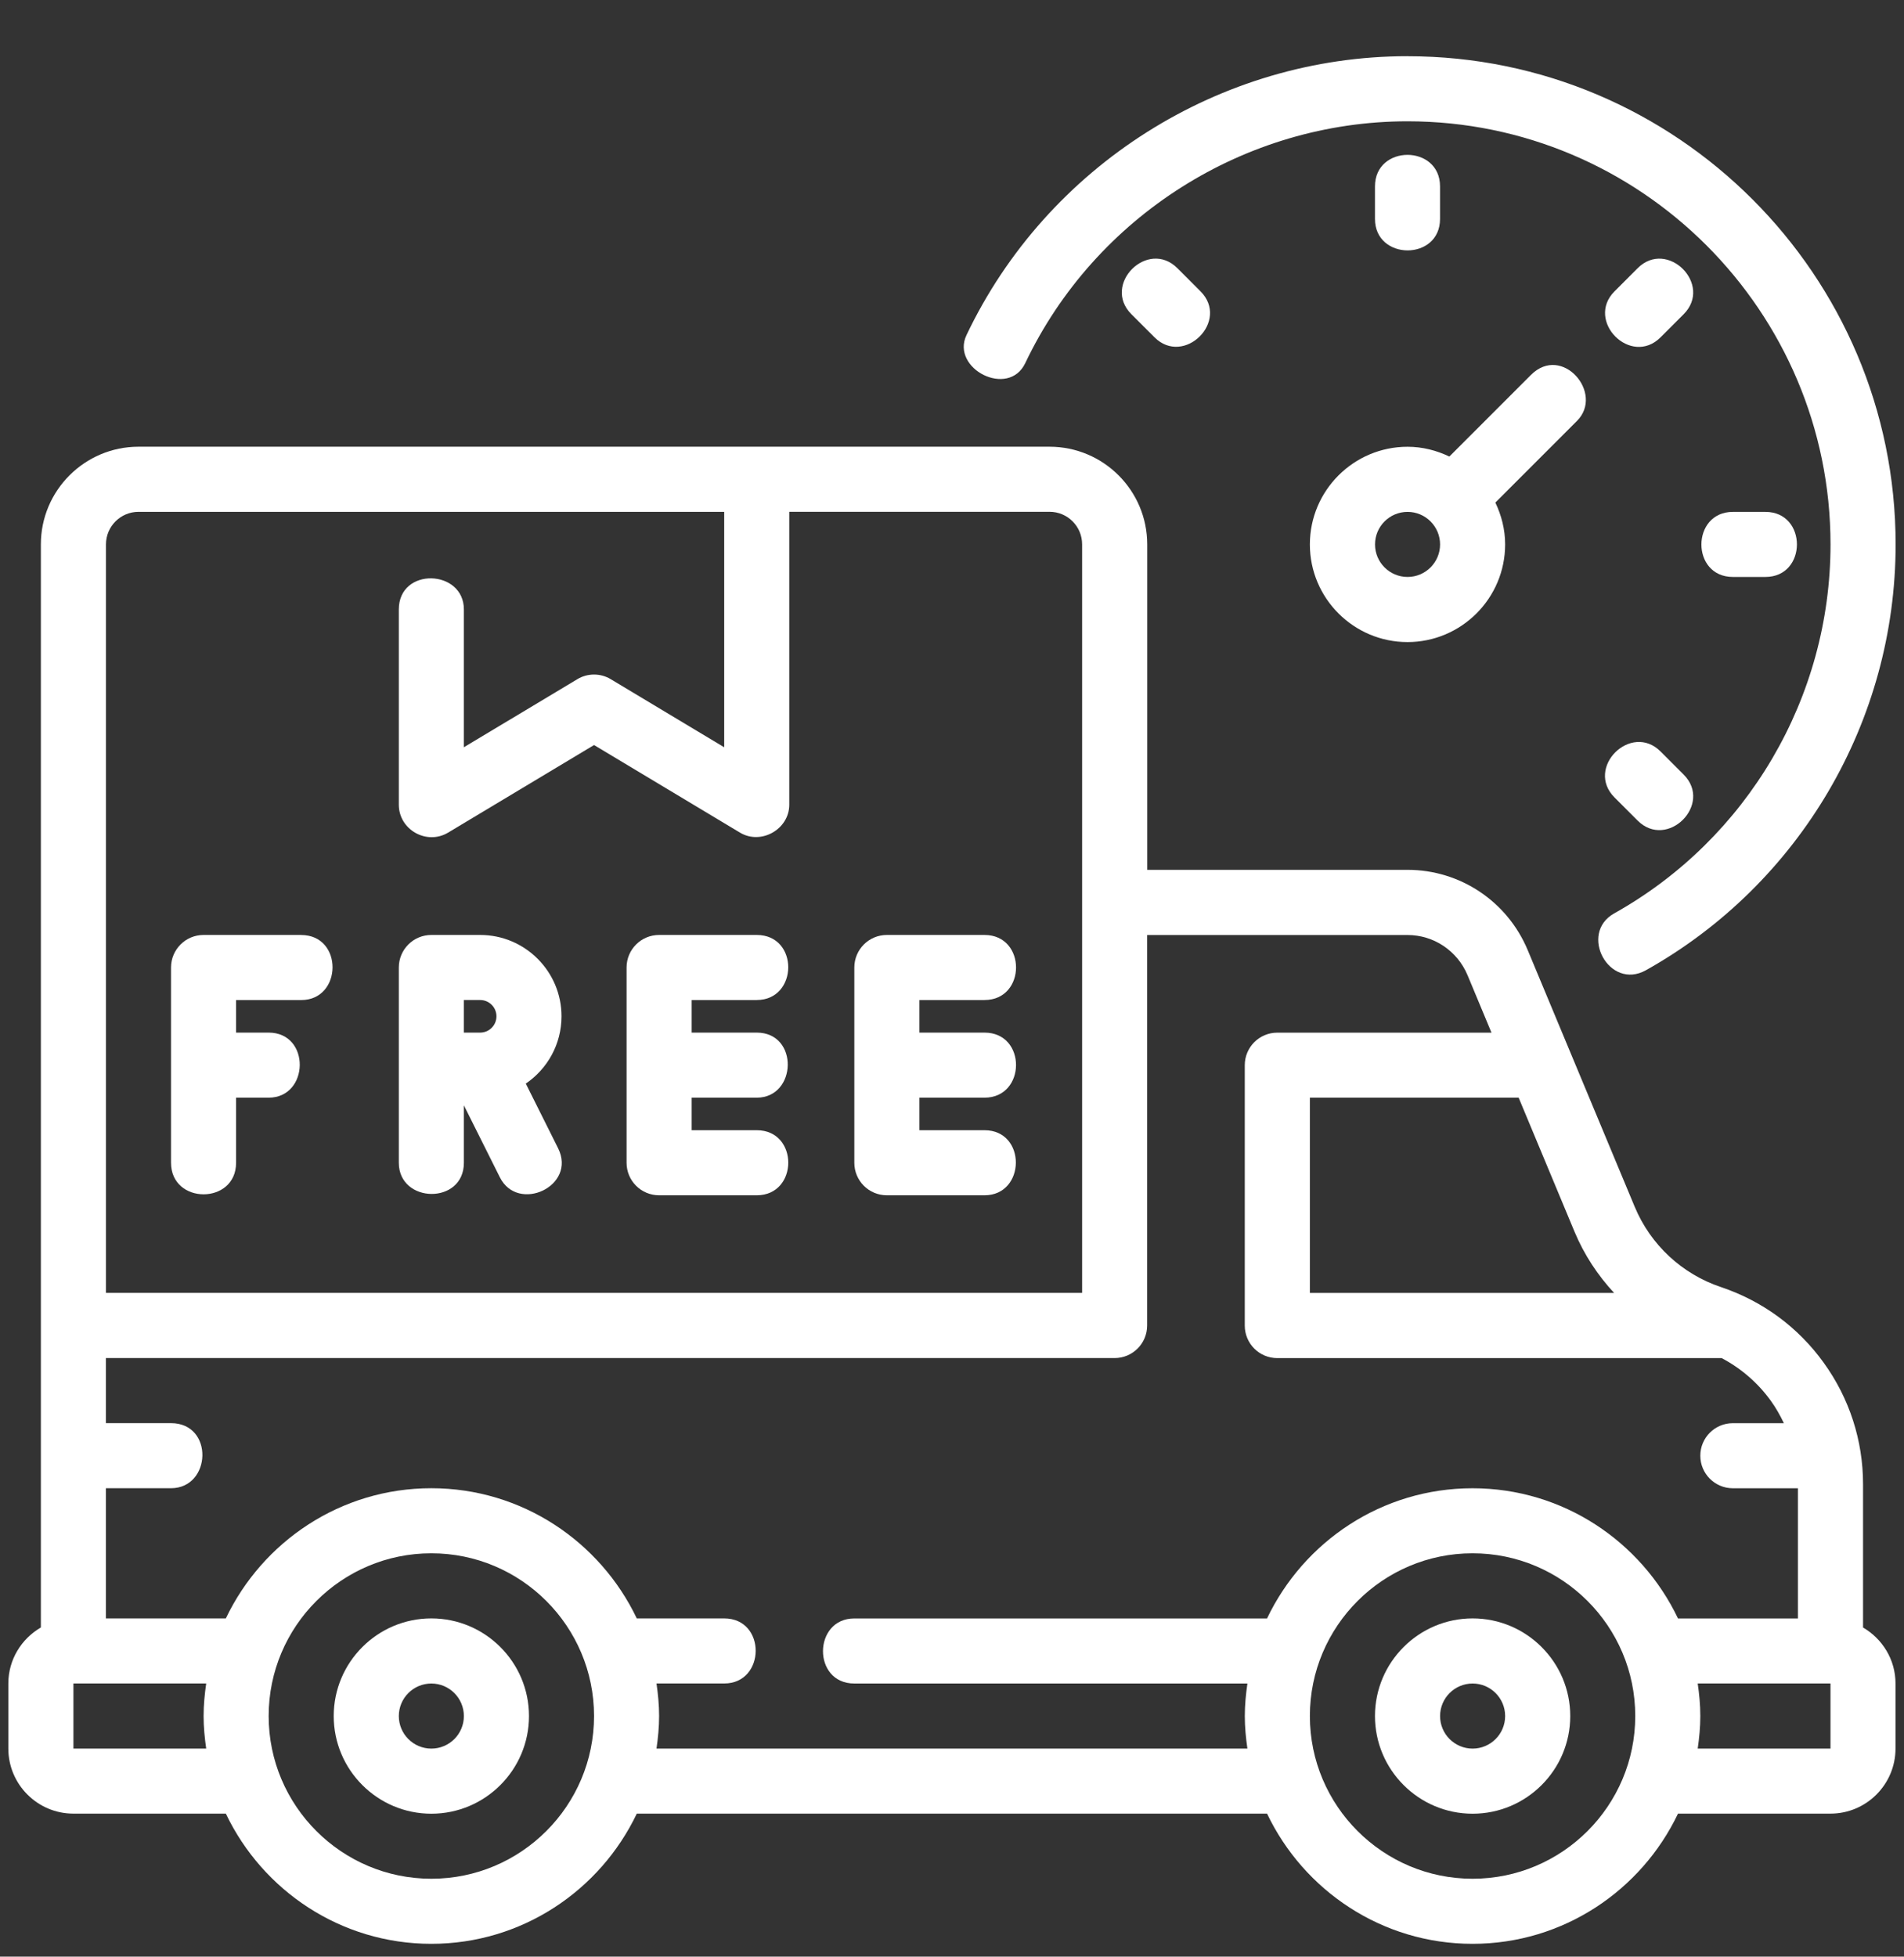 <?xml version="1.0" encoding="UTF-8"?>
<svg id="Layer_1" data-name="Layer 1" xmlns="http://www.w3.org/2000/svg" viewBox="0 0 447.76 460.03">
  <rect x="0" y="0" width="447.76" height="460.03" fill="#333333" stroke="none"/>
  <defs>
    <style>
      .cls-1 {
        fill: #fff;
        stroke-width: 0px;
      }
    </style>
  </defs>
  <path class="cls-1" d="m101.44,380.51c-12.66,0-22.96,10.3-22.96,22.96s10.3,22.96,22.96,22.96,22.96-10.3,22.96-22.96-10.3-22.96-22.96-22.96Zm0,30.61c-4.22,0-7.65-3.43-7.65-7.65s3.43-7.65,7.65-7.65,7.65,3.43,7.65,7.65-3.43,7.65-7.65,7.65Z"/>
  <path class="cls-1" d="m346.31,380.51c-12.66,0-22.96,10.3-22.96,22.96s10.3,22.96,22.96,22.96,22.96-10.3,22.96-22.96-10.3-22.96-22.96-22.96Zm0,30.61c-4.22,0-7.65-3.43-7.65-7.65s3.43-7.65,7.65-7.65,7.65,3.43,7.65,7.65-3.43,7.65-7.65,7.65Z"/>
  <path class="cls-1" d="m438.13,382.64v-33.66c0-10.31-3.2-20.2-9.24-28.57-6-8.34-14.34-14.49-24.14-17.79-9.18-3.06-16.58-9.94-20.31-18.87l-25.18-60.39c-4.8-11.45-15.89-18.85-28.25-18.85h-61.22v-76.52c0-12.66-10.3-22.96-22.96-22.96H32.57c-12.66,0-22.96,10.3-22.96,22.96v254.65c-4.55,2.65-7.65,7.54-7.65,13.17v15.3c0,8.44,6.87,15.3,15.3,15.3h35.85c8.62,18.06,27.01,30.61,48.32,30.61s39.7-12.54,48.32-30.61h148.22c8.62,18.06,27.01,30.61,48.32,30.61s39.7-12.54,48.32-30.61h35.85c8.44,0,15.3-6.86,15.3-15.3v-15.3c0-5.64-3.1-10.52-7.65-13.17h.02Zm-58.54-78.65h-71.55v-45.91h49.1l13.16,31.56c2.24,5.36,5.42,10.18,9.29,14.35h0ZM24.92,127.99c0-4.22,3.43-7.65,7.65-7.65h137.74v55.35l-26.67-16c-2.42-1.46-5.46-1.46-7.88,0l-26.67,16v-32.4c0-9.48-15.3-10.02-15.3,0v45.91c0,5.88,6.55,9.58,11.59,6.56l34.32-20.59s34.11,20.47,34.32,20.59c4.97,2.98,11.59-.8,11.59-6.56v-68.87h61.22c4.22,0,7.65,3.43,7.65,7.65v176H24.92V127.99Zm-7.65,283.12v-15.3h31.22c-.36,2.51-.61,5.05-.61,7.65s.25,5.15.61,7.65h-31.22Zm84.17,30.61c-21.1,0-38.26-17.16-38.26-38.26s17.16-38.26,38.26-38.26,38.26,17.16,38.26,38.26-17.16,38.26-38.26,38.26Zm52.95-30.61c.36-2.51.61-5.05.61-7.65s-.25-5.15-.61-7.65h15.91c9.8,0,9.97-15.3,0-15.3h-20.55c-8.62-18.06-27.01-30.61-48.32-30.61s-39.7,12.54-48.32,30.61h-28.2v-30.61h15.3c9.54,0,10.15-15.3,0-15.3h-15.3v-15.3h237.21c4.23,0,7.65-3.43,7.65-7.65v-91.82h61.22c6.18,0,11.72,3.71,14.13,9.45l5.63,13.51h-50.37c-4.23,0-7.65,3.43-7.65,7.65v61.22c0,4.23,3.42,7.65,7.65,7.65h104.5c4.57,2.41,8.52,5.82,11.58,10.06,1.2,1.66,2.18,3.43,3.05,5.24h-12c-4.23,0-7.65,3.43-7.65,7.65s3.42,7.65,7.65,7.65h15.3v30.61h-28.2c-8.62-18.06-27.01-30.61-48.32-30.61s-39.7,12.54-48.32,30.61h-97.06c-9.73,0-9.92,15.3,0,15.3h92.44c-.36,2.51-.61,5.05-.61,7.65s.25,5.15.61,7.65h-138.96,0Zm191.91,30.61c-21.1,0-38.26-17.16-38.26-38.26s17.16-38.26,38.26-38.26,38.26,17.16,38.26,38.26-17.16,38.26-38.26,38.26Zm84.17-30.61h-31.22c.36-2.51.61-5.05.61-7.65s-.25-5.15-.61-7.65h31.22v15.3Z"/>
  <path class="cls-1" d="m70.83,219.82h-22.96c-4.23,0-7.65,3.43-7.65,7.65v45.91c0,9.88,15.3,9.91,15.3,0v-15.3h7.65c9.6,0,9.93-15.3,0-15.3h-7.65v-7.65h15.3c9.74,0,9.95-15.3,0-15.3h.01Z"/>
  <path class="cls-1" d="m132.05,238.95c0-10.55-8.58-19.13-19.13-19.13h-11.48c-4.23,0-7.65,3.43-7.65,7.65v45.91c0,9.62,15.3,9.93,15.3,0v-13.5s8.42,16.84,8.46,16.92c4.25,8.5,18.16,2.09,13.69-6.84l-7.59-15.19c5.07-3.45,8.4-9.25,8.4-15.83h0Zm-22.96-3.83h3.83c2.11,0,3.83,1.71,3.83,3.83s-1.72,3.83-3.83,3.83h-3.83v-7.65h0Z"/>
  <path class="cls-1" d="m177.96,235.12c9.78,0,9.98-15.3,0-15.3h-22.96c-4.23,0-7.65,3.43-7.65,7.65v45.91c0,4.23,3.42,7.65,7.65,7.65h22.96c9.85,0,9.93-15.3,0-15.3h-15.3v-7.65h15.3c9.48,0,9.97-15.3,0-15.3h-15.3v-7.65h15.3Z"/>
  <path class="cls-1" d="m231.52,235.12c9.88,0,9.91-15.3,0-15.3h-22.96c-4.23,0-7.65,3.43-7.65,7.65v45.91c0,4.23,3.42,7.65,7.65,7.65h22.96c9.74,0,9.93-15.3,0-15.3h-15.3v-7.65h15.3c9.82,0,9.96-15.3,0-15.3h-15.3v-7.65h15.3Z"/>
  <path class="cls-1" d="m331,13.21c-44.05,0-84.76,25.74-103.71,65.57-3.76,7.89,9.87,14.89,13.82,6.59,16.42-34.54,51.71-56.85,89.89-56.85,54.85,0,99.48,44.62,99.48,99.48,0,35.95-19.49,69.19-50.87,86.75-8.44,4.73-1.2,18.21,7.47,13.36,36.21-20.27,58.71-58.63,58.71-100.11,0-63.29-51.49-114.78-114.78-114.78h-.01Z"/>
  <path class="cls-1" d="m407.52,135.65h7.65c9.88,0,9.88-15.3,0-15.3h-7.65c-9.83,0-9.91,15.3,0,15.3Z"/>
  <path class="cls-1" d="m379.7,187.51s5.39,5.39,5.41,5.41c6.98,6.98,17.81-3.84,10.82-10.82,0,0-5.39-5.39-5.41-5.41-6.95-6.95-17.83,3.82-10.82,10.82h0Z"/>
  <path class="cls-1" d="m338.65,51.47v-7.65c0-9.88-15.3-9.88-15.3,0v7.65c0,9.83,15.3,9.91,15.3,0Z"/>
  <path class="cls-1" d="m390.52,79.3s5.39-5.39,5.41-5.41c6.98-6.98-3.84-17.81-10.82-10.82,0,0-5.39,5.39-5.41,5.41-6.95,6.95,3.82,17.83,10.82,10.82Z"/>
  <path class="cls-1" d="m282.3,68.47s-5.39-5.39-5.41-5.41c-6.98-6.98-17.81,3.84-10.82,10.82,0,0,5.39,5.39,5.41,5.41,6.95,6.95,17.83-3.82,10.82-10.82Z"/>
  <path class="cls-1" d="m370.62,88.38c-2.6-2.81-6.92-3.9-10.59-.23l-19.19,19.19c-2.99-1.43-6.3-2.3-9.84-2.3-12.66,0-22.96,10.3-22.96,22.96s10.3,22.96,22.96,22.96,22.96-10.3,22.96-22.96c0-3.53-.87-6.84-2.3-9.84,0,0,19.13-19.13,19.19-19.19,3.24-3.24,2.37-7.78-.23-10.59h0Zm-39.61,47.27c-4.22,0-7.65-3.43-7.65-7.65s3.43-7.65,7.65-7.65,7.65,3.43,7.65,7.65-3.43,7.65-7.65,7.65Z"/>
</svg>